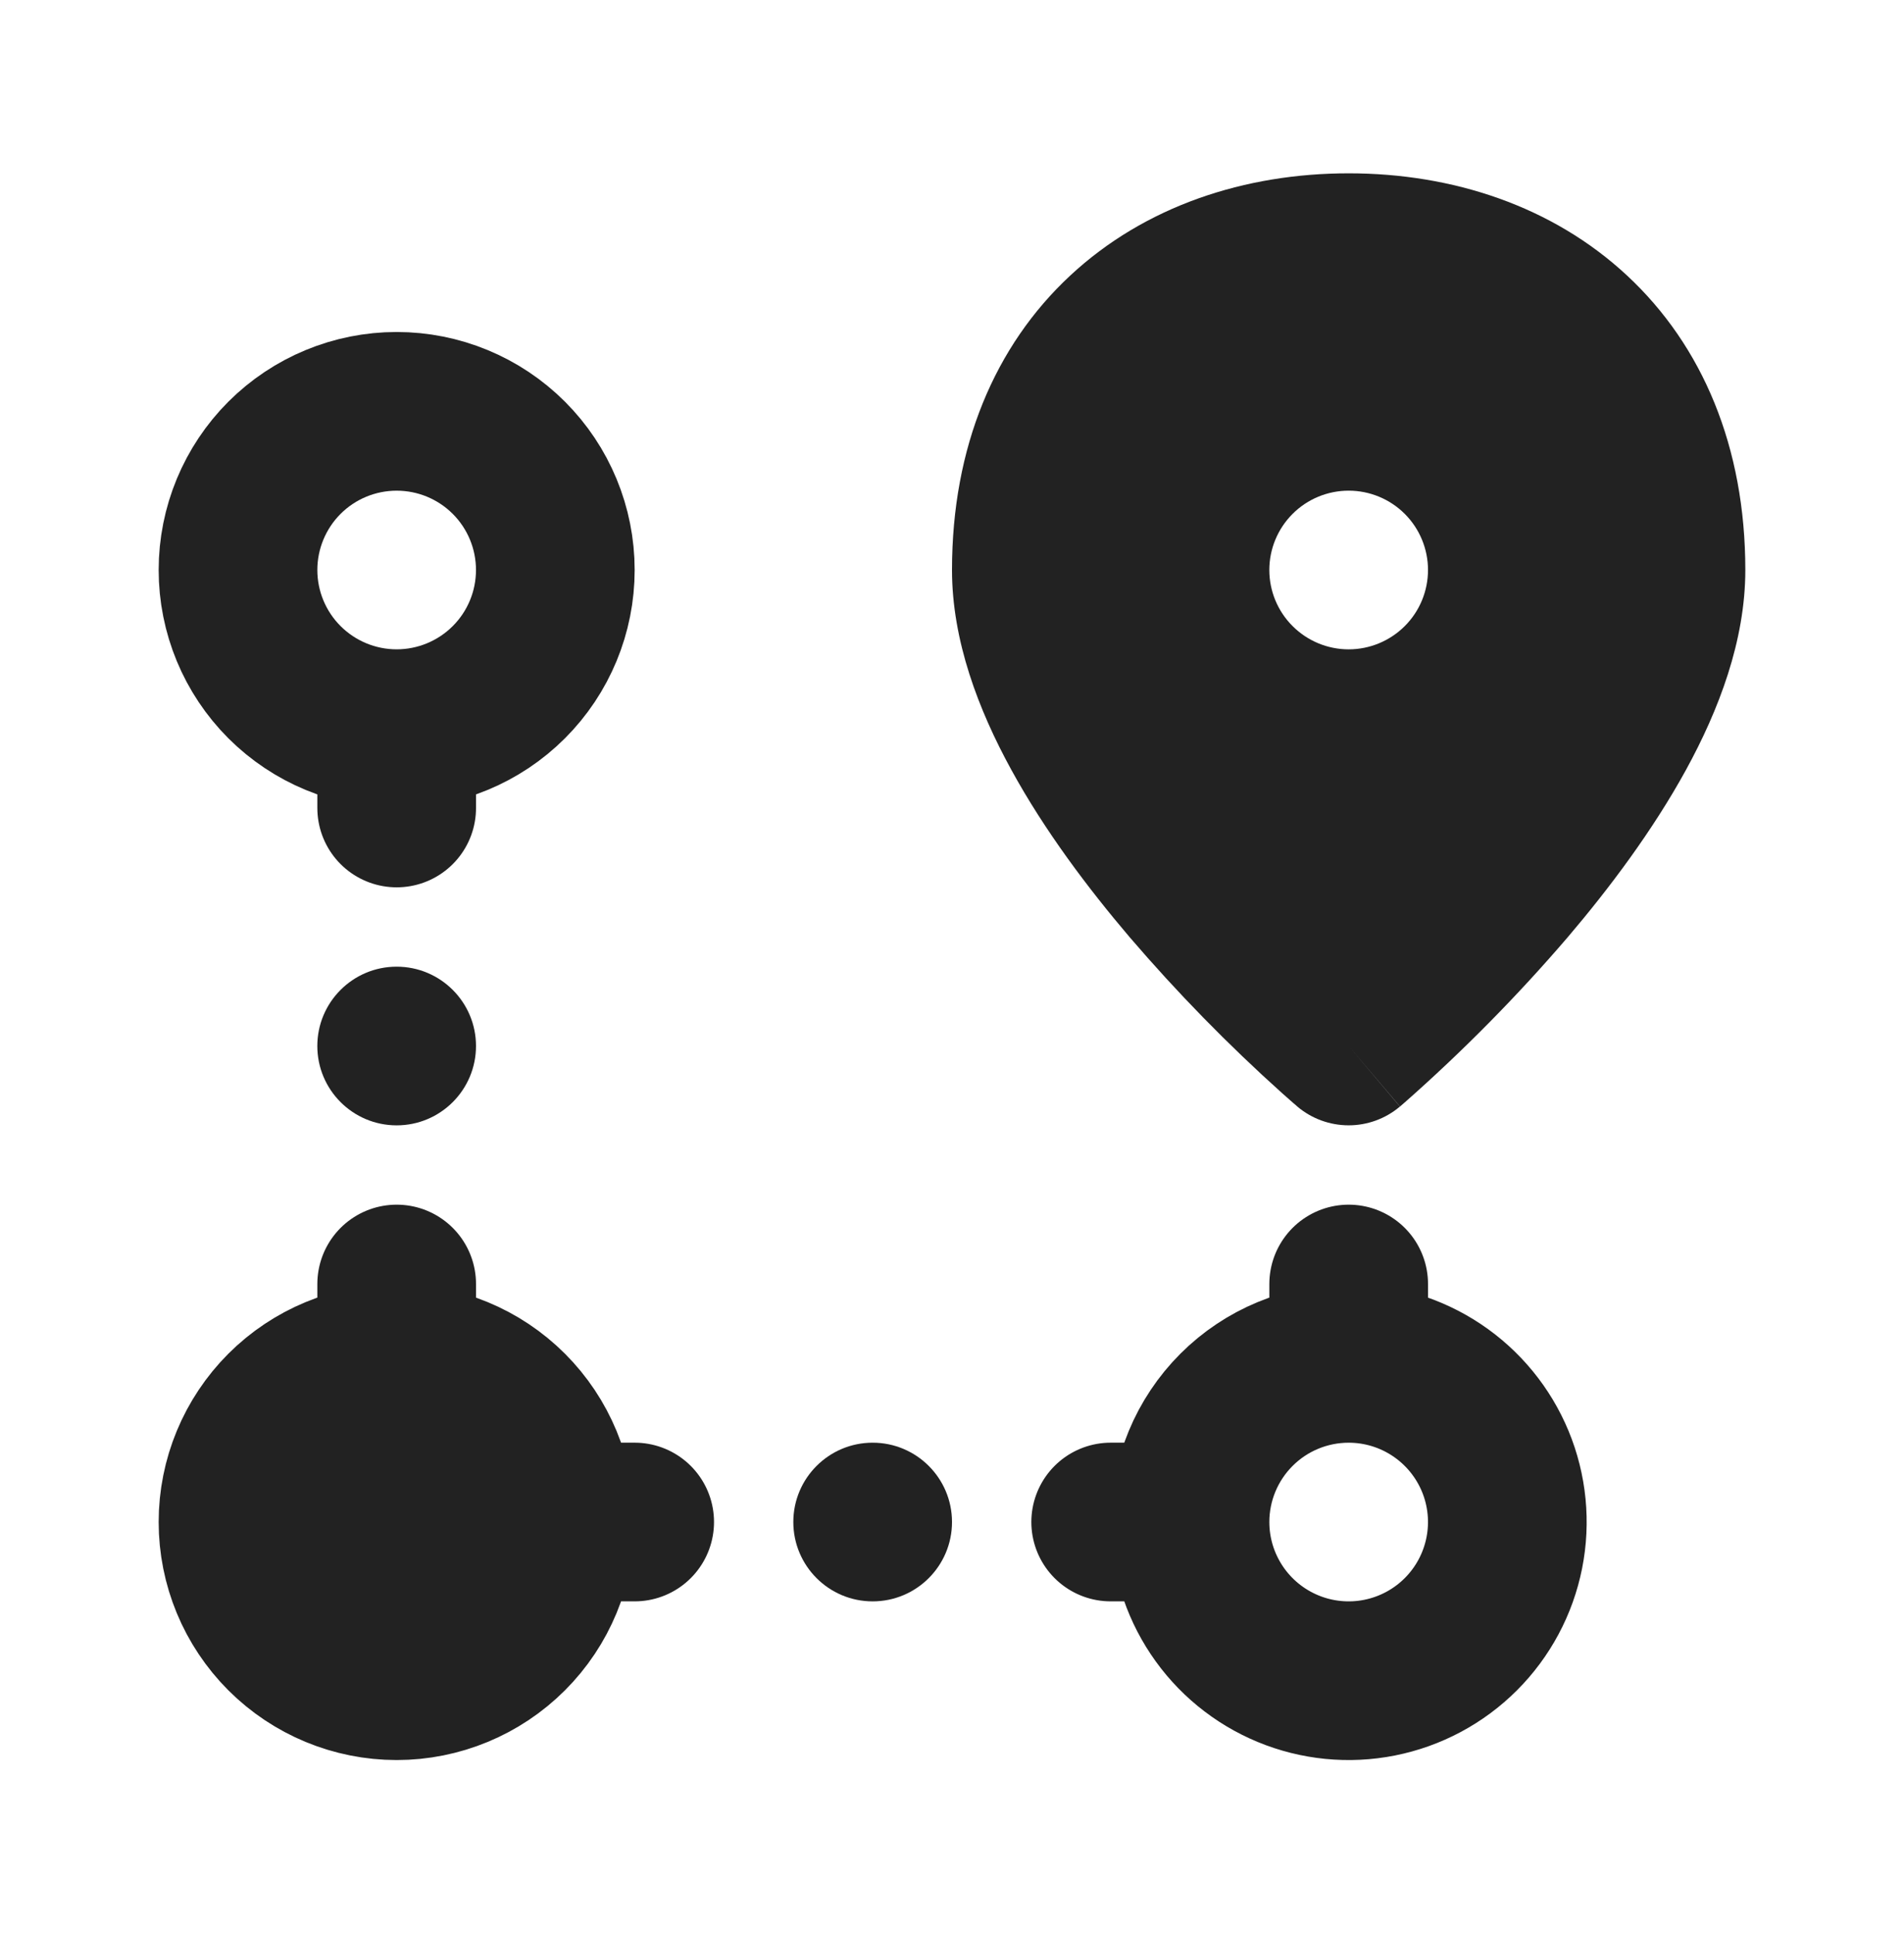 <svg xmlns="http://www.w3.org/2000/svg" width="65" height="66" viewBox="0 0 65 66" fill="none"><path d="M13.542 24.875C14.978 24.875 16.356 24.304 17.372 23.288C18.388 22.273 18.958 20.895 18.958 19.458C18.958 18.022 18.388 16.644 17.372 15.628C16.356 14.612 14.978 14.042 13.542 14.042C12.105 14.042 10.727 14.612 9.711 15.628C8.696 16.644 8.125 18.022 8.125 19.458C8.125 20.895 8.696 22.273 9.711 23.288C10.727 24.304 12.105 24.875 13.542 24.875ZM13.542 24.875V27.583M13.542 46.542V43.833" stroke="#222222" stroke-width="5.417" stroke-linecap="round" stroke-linejoin="round"></path><path d="M18.958 51.958C18.958 50.522 18.388 49.144 17.372 48.128C16.356 47.112 14.978 46.542 13.542 46.542C12.105 46.542 10.727 47.112 9.711 48.128C8.696 49.144 8.125 50.522 8.125 51.958C8.125 53.395 8.696 54.773 9.711 55.788C10.727 56.804 12.105 57.375 13.542 57.375C14.978 57.375 16.356 56.804 17.372 55.788C18.388 54.773 18.958 53.395 18.958 51.958Z" fill="#222222"></path><path d="M18.958 51.958C18.958 50.522 18.388 49.144 17.372 48.128C16.356 47.112 14.978 46.542 13.542 46.542C12.105 46.542 10.727 47.112 9.711 48.128C8.696 49.144 8.125 50.522 8.125 51.958C8.125 53.395 8.696 54.773 9.711 55.788C10.727 56.804 12.105 57.375 13.542 57.375C14.978 57.375 16.356 56.804 17.372 55.788C18.388 54.773 18.958 53.395 18.958 51.958ZM18.958 51.958H21.667M46.042 46.542C47.113 46.542 48.16 46.859 49.051 47.455C49.942 48.05 50.636 48.896 51.046 49.885C51.456 50.875 51.563 51.964 51.354 53.015C51.145 54.066 50.629 55.031 49.872 55.788C49.114 56.546 48.149 57.062 47.098 57.271C46.048 57.48 44.959 57.373 43.969 56.963C42.979 56.553 42.133 55.858 41.538 54.968C40.943 54.077 40.625 53.03 40.625 51.958M46.042 46.542C44.605 46.542 43.227 47.112 42.212 48.128C41.196 49.144 40.625 50.522 40.625 51.958M46.042 46.542V43.833M40.625 51.958H37.917" stroke="#222222" stroke-width="5.417" stroke-linecap="round" stroke-linejoin="round"></path><path d="M13.541 38.417C15.037 38.417 16.25 37.204 16.25 35.708C16.25 34.213 15.037 33 13.541 33C12.046 33 10.833 34.213 10.833 35.708C10.833 37.204 12.046 38.417 13.541 38.417Z" fill="#222222"></path><path d="M29.791 54.667C31.287 54.667 32.5 53.454 32.5 51.958C32.5 50.463 31.287 49.25 29.791 49.25C28.296 49.25 27.083 50.463 27.083 51.958C27.083 53.454 28.296 54.667 29.791 54.667Z" fill="#222222"></path><path fill-rule="evenodd" clip-rule="evenodd" d="M46.042 35.708L44.289 37.775L44.287 37.769L44.276 37.764L44.249 37.737L44.143 37.648L43.772 37.32C41.922 35.66 40.182 33.88 38.564 31.992C37.142 30.321 35.661 28.355 34.526 26.281C33.407 24.241 32.5 21.874 32.5 19.458C32.5 15.268 33.957 11.807 36.535 9.408C39.084 7.035 42.494 5.917 46.042 5.917C49.59 5.917 52.999 7.035 55.548 9.408C58.126 11.807 59.583 15.268 59.583 19.458C59.583 21.874 58.676 24.241 57.557 26.283C56.42 28.355 54.944 30.321 53.522 31.992C51.796 34.005 49.93 35.895 47.94 37.648L47.837 37.737L47.807 37.764L47.797 37.769V37.772H47.794L46.042 35.708ZM46.042 35.708L47.791 37.775C47.302 38.189 46.682 38.416 46.042 38.416C45.401 38.416 44.778 38.189 44.289 37.775L46.042 35.708ZM46.042 22.167C46.76 22.167 47.449 21.881 47.957 21.373C48.465 20.866 48.75 20.177 48.75 19.458C48.75 18.74 48.465 18.051 47.957 17.543C47.449 17.035 46.76 16.75 46.042 16.75C45.323 16.75 44.635 17.035 44.127 17.543C43.619 18.051 43.333 18.74 43.333 19.458C43.333 20.177 43.619 20.866 44.127 21.373C44.635 21.881 45.323 22.167 46.042 22.167Z" fill="#222222"></path></svg>